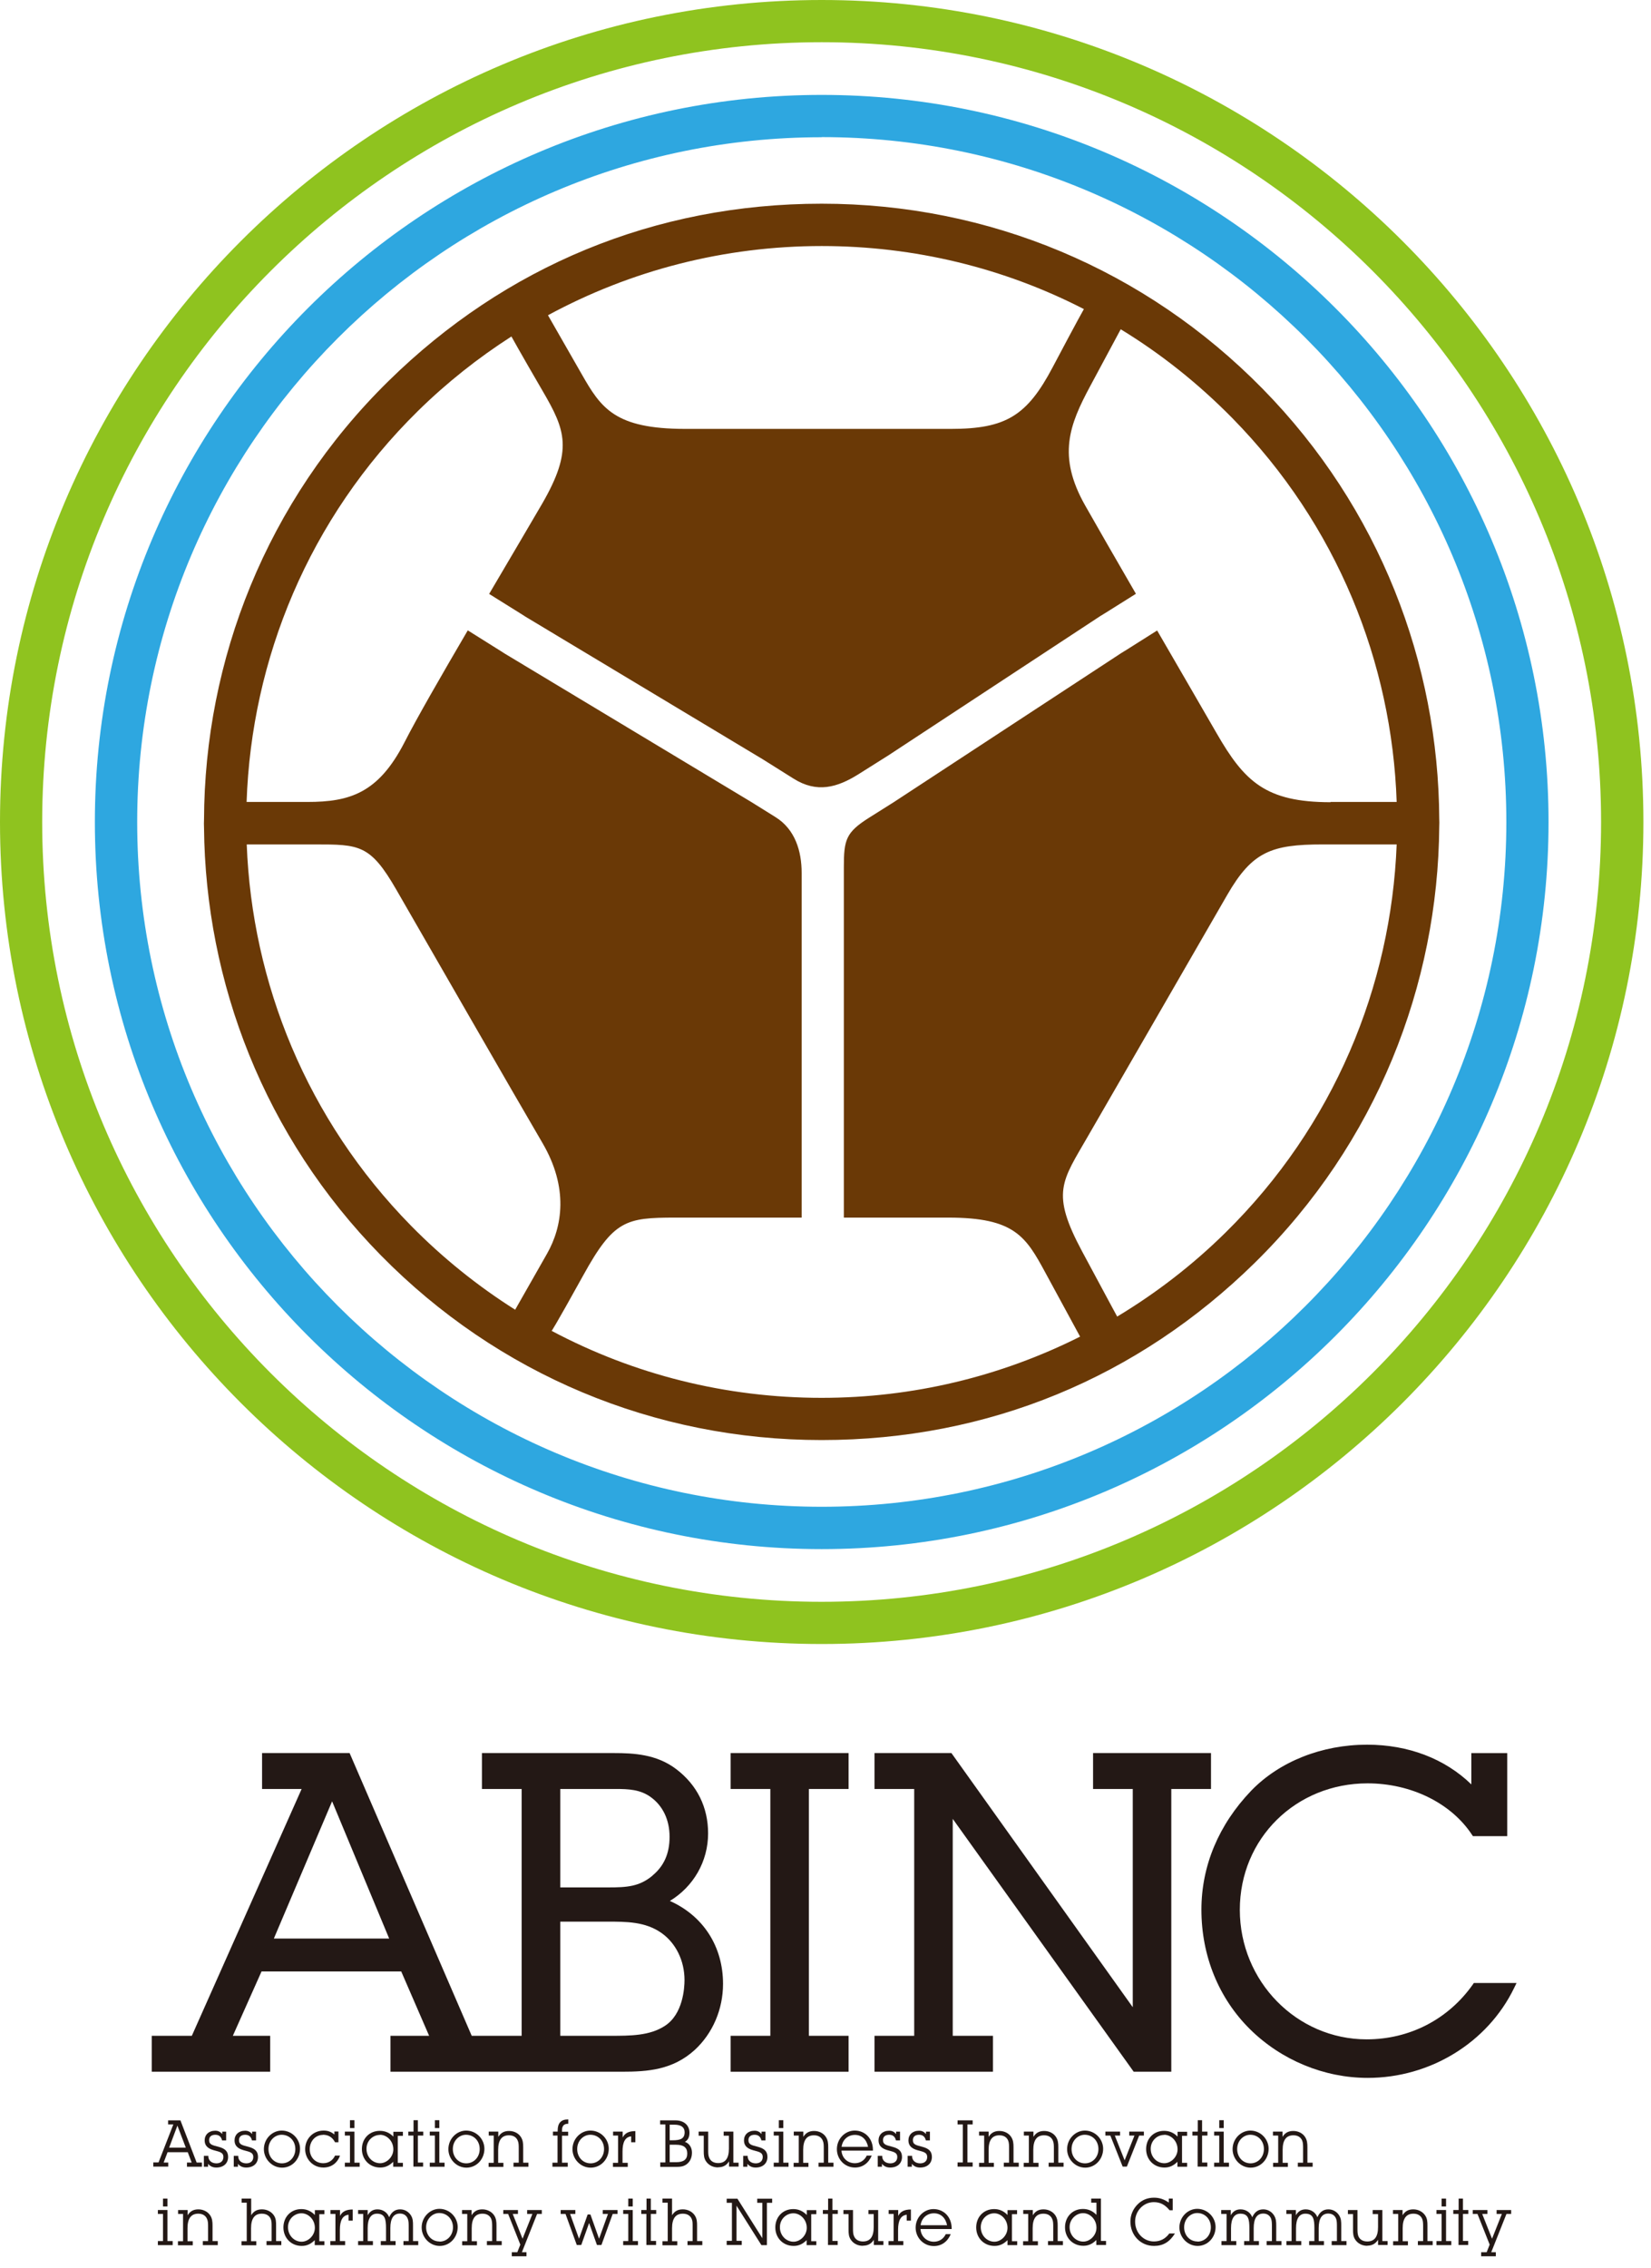 <svg width="126" height="173" viewBox="0 0 126 173" fill="none" xmlns="http://www.w3.org/2000/svg">
<g clip-path="url(#clip0_2283_3314)">
<path d="M109.84 62.48C109.78 50.62 105.3 38.76 96.35 29.65C87.41 20.55 75.46 15.54 62.71 15.54C49.96 15.54 38.53 20.34 29.65 29.07C20.31 38.24 15.61 50.38 15.57 62.54C15.56 62.63 15.56 63.03 15.57 63.14C15.68 74.93 20.16 86.7 29.06 95.76C38 104.86 49.95 109.86 62.7 109.86C75.45 109.86 86.88 105.06 95.76 96.34C105.05 87.21 109.75 75.14 109.84 63.04C109.85 62.96 109.85 62.57 109.84 62.47V62.48ZM62.71 18.77C69.79 18.77 76.61 20.44 82.72 23.58C82.72 23.58 82.28 24.34 80.33 28.03C78.38 31.72 76.76 32.72 72.57 32.72H52.3C46.92 32.72 45.87 31.14 44.38 28.52C42.88 25.9 41.82 24.05 41.82 24.05C48.17 20.61 55.31 18.77 62.71 18.77ZM39.32 99.92C36.47 98.12 33.8 95.98 31.37 93.51C23.41 85.41 19.23 74.97 18.83 64.42H24.01C27.43 64.42 28.26 64.42 30.25 67.88C32.24 71.33 39.37 83.74 41.39 87.18C43.41 90.62 42.92 93.58 41.75 95.64C40.58 97.7 39.32 99.91 39.32 99.91V99.92ZM93.51 94.05C90.99 96.53 88.22 98.66 85.26 100.44C85.26 100.44 85.01 99.99 82.59 95.48C80.17 90.97 81.04 90.14 83.03 86.68C85.03 83.23 91.76 71.56 93.66 68.27C95.56 64.98 97.01 64.42 100.95 64.42H106.59C106.17 75.22 101.81 85.89 93.51 94.05ZM101.55 61.2C96.59 61.2 94.97 59.62 92.85 55.94C91.87 54.25 90.13 51.23 88.31 48.1L85.95 49.59L85.59 49.81L68.22 61.19C68.22 61.19 66.35 62.37 66.33 62.38C64.56 63.5 64.4 64.05 64.4 66.16V92.89H72.39C77.43 92.89 78.29 94.34 79.78 97.09C81.27 99.84 82.43 101.97 82.43 101.97C76.38 105.01 69.67 106.64 62.71 106.64C55.39 106.64 48.37 104.86 42.1 101.53C42.1 101.53 42.2 101.47 44.52 97.28C46.83 93.09 47.77 92.89 51.53 92.89H61.18V66.59C61.18 64.93 60.68 63.27 59.19 62.34L57.33 61.18L38.5 49.85L38.22 49.67L35.7 48.09C33.71 51.49 31.8 54.8 30.86 56.65C28.87 60.51 26.69 61.18 23.46 61.18H18.82C19.19 50.31 23.55 39.56 31.9 31.35C34.1 29.19 36.49 27.3 39.03 25.67C39.03 25.67 39.69 26.87 41.42 29.84C43.15 32.81 43.75 34.32 41.38 38.42C40.45 40.02 38.94 42.57 37.33 45.31L39.83 46.87L40.11 47.05L58.22 57.93C58.22 57.93 60.51 59.37 60.56 59.4C62.34 60.52 63.89 60.09 65.54 59.05L67.81 57.62L83.97 47L84.33 46.78L86.69 45.3C85.12 42.59 83.67 40.07 82.81 38.55C80.68 34.78 81.61 32.42 83.2 29.46C84.79 26.5 85.53 25.12 85.53 25.12C88.6 26.99 91.45 29.26 94.04 31.89C102.06 40.05 106.23 50.56 106.59 61.18H101.54L101.55 61.2Z" fill="#6A3906"/>
<path d="M62.71 118.18C32.13 118.18 7.24 93.3 7.24 62.71C7.24 32.12 32.12 7.24 62.71 7.24C93.3 7.24 118.18 32.12 118.18 62.71C118.18 93.3 93.3 118.18 62.71 118.18ZM62.71 10.47C33.9 10.47 10.47 33.91 10.47 62.71C10.47 91.51 33.91 114.95 62.71 114.95C91.51 114.95 114.96 91.51 114.96 62.71C114.96 33.91 91.52 10.46 62.71 10.46V10.47Z" fill="#2EA7E0"/>
<path d="M62.71 125.42C28.13 125.42 0 97.29 0 62.71C0 28.13 28.13 0 62.71 0C97.29 0 125.42 28.13 125.42 62.71C125.42 97.29 97.29 125.42 62.71 125.42ZM62.71 3.22C29.91 3.22 3.22 29.91 3.22 62.71C3.22 95.51 29.9 122.2 62.7 122.2C95.5 122.2 122.19 95.51 122.19 62.71C122.19 29.91 95.51 3.22 62.71 3.22Z" fill="#8FC31F"/>
<path d="M51.11 145.029C52.93 143.929 54.04 141.999 54.04 139.869C54.04 137.869 53.2 136.169 51.6 134.959C50.11 133.829 48.36 133.739 46.84 133.739H36.78V136.479H39.81V155.309H36L26.75 133.899L26.68 133.739H20V136.479H23.02L14.64 155.309H11.58V158.049H20.62V155.309H17.77L19.96 150.399H30.62L32.75 155.309H29.8V158.049H47.45C49.43 158.049 51.34 157.919 53.03 156.379C54.4 155.109 55.18 153.279 55.18 151.349C55.18 148.489 53.67 146.159 51.12 145.019L51.11 145.029ZM49.8 143.089C48.79 143.929 47.85 143.989 46.42 143.989H42.76V136.479H47.03C47.96 136.479 48.86 136.519 49.65 137.089C50.59 137.759 51.1 138.839 51.1 140.129C51.1 141.419 50.66 142.369 49.8 143.079V143.089ZM42.76 146.599H46.32C47.82 146.599 49.23 146.599 50.46 147.449C51.58 148.229 52.24 149.579 52.24 151.059C52.24 151.649 52.13 153.669 50.73 154.559C49.57 155.309 48.12 155.309 46.58 155.309H42.76V146.599ZM25.34 137.409L29.7 147.889H20.9L25.35 137.409H25.34Z" fill="#231815"/>
<path d="M55.76 136.479H58.79V155.309H55.76V158.049H64.76V155.309H61.73V136.479H64.76V133.739H55.76V136.479Z" fill="#231815"/>
<path d="M92.42 133.739H83.42V136.479H86.45V153.129L72.61 133.739H66.74V136.479H69.77V155.309H66.74V158.049H75.78V155.309H72.71V138.759L86.52 158.049H89.39V136.479H92.42V133.739Z" fill="#231815"/>
<path d="M112.479 151.28L112.399 151.4C110.519 154.06 107.569 155.58 104.299 155.58C98.96 155.58 94.62 151.15 94.62 145.7C94.62 140.25 98.9 136.05 104.369 136.05C107.679 136.05 110.739 137.55 112.329 139.96L112.409 140.08H115.029V133.74H112.289V136.13C110.269 134.17 107.479 133.1 104.339 133.1C100.879 133.1 97.649 134.38 95.489 136.61C92.999 139.21 91.689 142.35 91.689 145.69C91.689 149.21 93.01 152.45 95.4 154.81C97.79 157.17 101.059 158.52 104.379 158.52C109.149 158.52 113.529 155.83 115.549 151.67L115.739 151.28H112.499H112.479Z" fill="#231815"/>
<path d="M12.839 164.97V165.29H11.699V164.97H12.099L13.229 162.07H12.829V161.76H13.769L15.009 164.98H15.409V165.3H14.269V164.98H14.629L14.329 164.19H12.789L12.489 164.98H12.849L12.839 164.97ZM13.539 162.16L12.909 163.84H14.179L13.539 162.16Z" fill="#231815"/>
<path d="M15.579 164.47H15.899V164.5C15.899 164.82 16.149 165.04 16.519 165.04C16.849 165.04 17.049 164.85 17.049 164.56C17.049 164.19 16.739 164.16 16.319 164.04C15.849 163.91 15.619 163.68 15.619 163.29C15.619 162.86 15.929 162.55 16.429 162.55C16.649 162.55 16.809 162.63 16.959 162.8V162.62H17.259V163.29H16.949C16.879 163 16.709 162.86 16.429 162.86C16.129 162.86 15.959 163.01 15.959 163.27C15.959 163.63 16.249 163.66 16.689 163.78C17.179 163.91 17.409 164.13 17.409 164.55C17.409 165.04 17.059 165.36 16.509 165.36C16.239 165.36 16.049 165.27 15.879 165.08V165.3H15.559V164.47H15.579Z" fill="#231815"/>
<path d="M17.86 164.47H18.18V164.5C18.18 164.82 18.43 165.04 18.8 165.04C19.13 165.04 19.33 164.85 19.33 164.56C19.33 164.19 19.02 164.16 18.6 164.04C18.13 163.91 17.9 163.68 17.9 163.29C17.9 162.86 18.21 162.55 18.71 162.55C18.93 162.55 19.09 162.63 19.24 162.8V162.62H19.54V163.29H19.23C19.16 163 18.99 162.86 18.71 162.86C18.41 162.86 18.24 163.01 18.24 163.27C18.24 163.63 18.53 163.66 18.97 163.78C19.46 163.91 19.69 164.13 19.69 164.55C19.69 165.04 19.34 165.36 18.79 165.36C18.52 165.36 18.33 165.27 18.16 165.08V165.3H17.84V164.47H17.86Z" fill="#231815"/>
<path d="M21.499 162.539C22.289 162.539 22.899 163.189 22.899 163.929C22.899 164.719 22.299 165.369 21.529 165.369C20.759 165.369 20.139 164.709 20.139 163.959C20.139 163.159 20.779 162.539 21.499 162.539ZM21.519 165.039C22.079 165.039 22.539 164.579 22.539 163.949C22.539 163.319 22.089 162.859 21.489 162.859C20.979 162.859 20.489 163.299 20.489 163.949C20.489 164.569 20.929 165.039 21.509 165.039H21.519Z" fill="#231815"/>
<path d="M24.639 162.869C24.089 162.869 23.639 163.329 23.639 163.959C23.639 164.589 24.079 165.029 24.669 165.029C25.069 165.029 25.399 164.819 25.569 164.449H25.949C25.739 165.029 25.279 165.359 24.679 165.359C23.869 165.359 23.289 164.699 23.289 163.959C23.289 163.169 23.889 162.539 24.699 162.539C25.019 162.539 25.269 162.629 25.519 162.839V162.609H25.829V163.429H25.569C25.359 163.039 25.059 162.859 24.639 162.859V162.869Z" fill="#231815"/>
<path d="M26.708 162.919H26.318V162.619H27.048V164.989H27.448V165.299H26.318V164.989H26.708V162.929V162.919ZM26.708 161.749H27.048V162.349H26.708V161.749Z" fill="#231815"/>
<path d="M30.749 164.99V165.3H30.009V164.92C29.709 165.22 29.399 165.36 29.019 165.36C28.199 165.36 27.619 164.74 27.619 163.95C27.619 163.16 28.179 162.56 28.989 162.56C29.389 162.56 29.729 162.7 30.019 163V162.63H30.749V162.94H30.359V165H30.749V164.99ZM28.999 162.87C28.459 162.87 27.969 163.31 27.969 163.93C27.969 164.58 28.459 165.03 29.009 165.03C29.519 165.03 30.019 164.55 30.019 163.97C30.019 163.33 29.519 162.86 28.999 162.86V162.87Z" fill="#231815"/>
<path d="M31.56 162.919H31.16V162.619H31.56V161.749H31.89V162.619H32.3V162.919H31.89V164.979H32.29V165.289H31.55V162.919H31.56Z" fill="#231815"/>
<path d="M33.189 162.919H32.799V162.619H33.529V164.989H33.929V165.299H32.799V164.989H33.189V162.929V162.919ZM33.189 161.749H33.529V162.349H33.189V161.749Z" fill="#231815"/>
<path d="M35.569 162.539C36.359 162.539 36.969 163.189 36.969 163.929C36.969 164.719 36.369 165.369 35.599 165.369C34.829 165.369 34.219 164.709 34.219 163.959C34.219 163.159 34.859 162.539 35.579 162.539H35.569ZM35.589 165.039C36.149 165.039 36.609 164.579 36.609 163.949C36.609 163.319 36.159 162.859 35.559 162.859C35.049 162.859 34.559 163.299 34.559 163.949C34.559 164.569 34.999 165.039 35.579 165.039H35.589Z" fill="#231815"/>
<path d="M37.689 162.919H37.299V162.619H38.029V163.019C38.219 162.709 38.479 162.569 38.849 162.569C39.219 162.569 39.549 162.729 39.739 163.009C39.909 163.259 39.929 163.509 39.929 163.809V164.989H40.329V165.299H39.189V164.989H39.589V163.909C39.589 163.669 39.589 163.469 39.509 163.299C39.399 163.039 39.169 162.899 38.839 162.899C38.289 162.899 38.019 163.269 38.019 164.009V164.999H38.419V165.309H37.289V164.999H37.679V162.939L37.689 162.919Z" fill="#231815"/>
<path d="M42.56 162.919H42.2V162.619H42.56V162.529C42.56 161.969 42.82 161.689 43.34 161.689H43.37V162.019C43.03 162.019 42.89 162.179 42.89 162.539C42.89 162.569 42.89 162.599 42.89 162.629H43.36V162.929H42.89V164.989H43.33V165.299H42.16V164.989H42.55V162.929L42.56 162.919Z" fill="#231815"/>
<path d="M45.059 162.539C45.849 162.539 46.459 163.189 46.459 163.929C46.459 164.719 45.859 165.369 45.08 165.369C44.3 165.369 43.69 164.709 43.69 163.959C43.69 163.159 44.33 162.539 45.05 162.539H45.059ZM45.08 165.039C45.639 165.039 46.099 164.579 46.099 163.949C46.099 163.319 45.65 162.859 45.05 162.859C44.539 162.859 44.05 163.299 44.05 163.949C44.05 164.569 44.489 165.039 45.069 165.039H45.08Z" fill="#231815"/>
<path d="M47.179 162.919H46.789V162.619H47.519V163.069C47.689 162.729 47.999 162.579 48.489 162.579V163.429H48.169V162.979C47.719 163.029 47.509 163.409 47.509 164.139V164.999H47.909V165.309H46.779V164.999H47.169V162.939L47.179 162.919Z" fill="#231815"/>
<path d="M50.379 164.97H50.779V162.07H50.379V161.76H51.539C52.229 161.76 52.619 162.16 52.619 162.71C52.619 163.04 52.499 163.27 52.269 163.4C52.599 163.51 52.809 163.83 52.809 164.22C52.809 164.61 52.659 164.92 52.399 165.11C52.159 165.29 51.899 165.31 51.579 165.31H50.389V164.99L50.379 164.97ZM51.329 163.28C51.909 163.28 52.249 163.17 52.249 162.67C52.249 162.29 51.989 162.09 51.459 162.09H51.109V163.28H51.319H51.329ZM51.609 164.95C52.169 164.95 52.449 164.75 52.449 164.29C52.449 163.83 52.169 163.62 51.599 163.62H51.109V164.95H51.599H51.609Z" fill="#231815"/>
<path d="M54.798 165.349C54.418 165.349 54.098 165.189 53.898 164.909C53.718 164.659 53.708 164.409 53.708 164.109V162.929H53.318V162.619H54.048V164.009C54.048 164.249 54.048 164.449 54.128 164.619C54.238 164.879 54.478 165.019 54.808 165.019C55.358 165.019 55.628 164.659 55.628 163.919V162.929H55.228V162.619H55.968V164.989H56.368V165.289H55.638V164.889C55.448 165.189 55.188 165.339 54.818 165.339L54.798 165.349Z" fill="#231815"/>
<path d="M56.739 164.47H57.059V164.5C57.059 164.82 57.309 165.04 57.679 165.04C58.009 165.04 58.209 164.85 58.209 164.56C58.209 164.19 57.899 164.16 57.479 164.04C57.009 163.91 56.779 163.68 56.779 163.29C56.779 162.86 57.089 162.55 57.589 162.55C57.809 162.55 57.969 162.63 58.119 162.8V162.62H58.419V163.29H58.109C58.039 163 57.869 162.86 57.589 162.86C57.289 162.86 57.119 163.01 57.119 163.27C57.119 163.63 57.409 163.66 57.849 163.78C58.339 163.91 58.569 164.13 58.569 164.55C58.569 165.04 58.219 165.36 57.669 165.36C57.399 165.36 57.209 165.27 57.039 165.08V165.3H56.719V164.47H56.739Z" fill="#231815"/>
<path d="M59.439 162.919H59.049V162.619H59.779V164.989H60.179V165.299H59.049V164.989H59.439V162.929V162.919ZM59.439 161.749H59.779V162.349H59.439V161.749Z" fill="#231815"/>
<path d="M60.968 162.919H60.578V162.619H61.308V163.019C61.498 162.709 61.758 162.569 62.128 162.569C62.498 162.569 62.828 162.729 63.018 163.009C63.188 163.259 63.208 163.509 63.208 163.809V164.989H63.608V165.299H62.468V164.989H62.868V163.909C62.868 163.669 62.868 163.469 62.788 163.299C62.678 163.039 62.448 162.899 62.118 162.899C61.568 162.899 61.298 163.269 61.298 164.009V164.999H61.698V165.309H60.568V164.999H60.958V162.939L60.968 162.919Z" fill="#231815"/>
<path d="M64.219 164.069C64.259 164.649 64.699 165.029 65.239 165.029C65.629 165.029 65.969 164.829 66.149 164.449H66.529C66.279 165.039 65.819 165.359 65.249 165.359C64.449 165.359 63.869 164.709 63.869 163.959C63.869 163.159 64.499 162.539 65.229 162.539C66.009 162.539 66.619 163.129 66.619 164.019V164.069H64.219ZM65.249 162.869C64.719 162.869 64.299 163.229 64.229 163.779H66.249C66.129 163.199 65.759 162.869 65.239 162.869H65.249Z" fill="#231815"/>
<path d="M67.008 164.47H67.328V164.5C67.328 164.82 67.578 165.04 67.948 165.04C68.278 165.04 68.478 164.85 68.478 164.56C68.478 164.19 68.168 164.16 67.748 164.04C67.278 163.91 67.048 163.68 67.048 163.29C67.048 162.86 67.358 162.55 67.858 162.55C68.078 162.55 68.238 162.63 68.388 162.8V162.62H68.688V163.29H68.378C68.308 163 68.138 162.86 67.858 162.86C67.558 162.86 67.388 163.01 67.388 163.27C67.388 163.63 67.678 163.66 68.118 163.78C68.608 163.91 68.838 164.13 68.838 164.55C68.838 165.04 68.488 165.36 67.938 165.36C67.668 165.36 67.478 165.27 67.308 165.08V165.3H66.988V164.47H67.008Z" fill="#231815"/>
<path d="M69.29 164.47H69.609V164.5C69.609 164.82 69.859 165.04 70.23 165.04C70.559 165.04 70.76 164.85 70.76 164.56C70.76 164.19 70.45 164.16 70.029 164.04C69.559 163.91 69.329 163.68 69.329 163.29C69.329 162.86 69.639 162.55 70.139 162.55C70.359 162.55 70.519 162.63 70.669 162.8V162.62H70.969V163.29H70.659C70.59 163 70.419 162.86 70.139 162.86C69.84 162.86 69.669 163.01 69.669 163.27C69.669 163.63 69.96 163.66 70.4 163.78C70.889 163.91 71.12 164.13 71.12 164.55C71.12 165.04 70.769 165.36 70.219 165.36C69.95 165.36 69.76 165.27 69.59 165.08V165.3H69.269V164.47H69.29Z" fill="#231815"/>
<path d="M73.48 162.07H73.08V161.76H74.23V162.07H73.83V164.97H74.23V165.29H73.08V164.97H73.48V162.07Z" fill="#231815"/>
<path d="M75.109 162.919H74.719V162.619H75.449V163.019C75.639 162.709 75.899 162.569 76.269 162.569C76.639 162.569 76.969 162.729 77.159 163.009C77.329 163.259 77.349 163.509 77.349 163.809V164.989H77.749V165.299H76.609V164.989H77.009V163.909C77.009 163.669 77.009 163.469 76.939 163.299C76.829 163.039 76.599 162.899 76.269 162.899C75.719 162.899 75.449 163.269 75.449 164.009V164.999H75.849V165.309H74.719V164.999H75.109V162.939V162.919Z" fill="#231815"/>
<path d="M78.529 162.919H78.139V162.619H78.869V163.019C79.059 162.709 79.319 162.569 79.689 162.569C80.059 162.569 80.389 162.729 80.579 163.009C80.749 163.259 80.769 163.509 80.769 163.809V164.989H81.169V165.299H80.029V164.989H80.429V163.909C80.429 163.669 80.429 163.469 80.349 163.299C80.239 163.039 80.009 162.899 79.679 162.899C79.129 162.899 78.859 163.269 78.859 164.009V164.999H79.259V165.309H78.129V164.999H78.519V162.939L78.529 162.919Z" fill="#231815"/>
<path d="M82.79 162.539C83.579 162.539 84.189 163.189 84.189 163.929C84.189 164.719 83.59 165.369 82.82 165.369C82.049 165.369 81.439 164.709 81.439 163.959C81.439 163.159 82.079 162.539 82.799 162.539H82.79ZM82.809 165.039C83.369 165.039 83.829 164.579 83.829 163.949C83.829 163.319 83.379 162.859 82.779 162.859C82.269 162.859 81.779 163.299 81.779 163.949C81.779 164.569 82.219 165.039 82.799 165.039H82.809Z" fill="#231815"/>
<path d="M84.719 162.919H84.359V162.619H85.479V162.919H85.079L85.829 164.809L86.579 162.919H86.179V162.619H87.299V162.919H86.939L85.999 165.289H85.679L84.739 162.919H84.719Z" fill="#231815"/>
<path d="M90.599 164.99V165.3H89.859V164.92C89.559 165.22 89.249 165.36 88.869 165.36C88.049 165.36 87.469 164.74 87.469 163.95C87.469 163.16 88.029 162.56 88.839 162.56C89.239 162.56 89.579 162.7 89.869 163V162.63H90.599V162.94H90.209V165H90.599V164.99ZM88.849 162.87C88.309 162.87 87.819 163.31 87.819 163.93C87.819 164.58 88.309 165.03 88.859 165.03C89.369 165.03 89.869 164.55 89.869 163.97C89.869 163.33 89.369 162.86 88.849 162.86V162.87Z" fill="#231815"/>
<path d="M91.41 162.919H91V162.619H91.41V161.749H91.74V162.619H92.15V162.919H91.74V164.979H92.14V165.289H91.4V162.919H91.41Z" fill="#231815"/>
<path d="M93.05 162.919H92.66V162.619H93.39V164.989H93.79V165.299H92.66V164.989H93.05V162.929V162.919ZM93.05 161.749H93.39V162.349H93.05V161.749Z" fill="#231815"/>
<path d="M95.418 162.539C96.208 162.539 96.818 163.189 96.818 163.929C96.818 164.719 96.218 165.369 95.448 165.369C94.678 165.369 94.068 164.709 94.068 163.959C94.068 163.159 94.708 162.539 95.428 162.539H95.418ZM95.438 165.039C95.998 165.039 96.458 164.579 96.458 163.949C96.458 163.319 96.008 162.859 95.418 162.859C94.908 162.859 94.418 163.299 94.418 163.949C94.418 164.569 94.858 165.039 95.438 165.039Z" fill="#231815"/>
<path d="M97.538 162.919H97.148V162.619H97.878V163.019C98.068 162.709 98.328 162.569 98.698 162.569C99.068 162.569 99.398 162.729 99.588 163.009C99.758 163.259 99.778 163.509 99.778 163.809V164.989H100.178V165.299H99.048V164.989H99.448V163.909C99.448 163.669 99.448 163.469 99.378 163.299C99.268 163.039 99.038 162.899 98.708 162.899C98.158 162.899 97.888 163.269 97.888 164.009V164.999H98.288V165.309H97.158V164.999H97.548V162.939L97.538 162.919Z" fill="#231815"/>
<path d="M12.439 168.899H12.049V168.6H12.779V170.969H13.179V171.279H12.049V170.969H12.439V168.91V168.899ZM12.439 167.729H12.779V168.329H12.439V167.729Z" fill="#231815"/>
<path d="M13.98 168.9H13.59V168.6H14.32V169C14.51 168.69 14.77 168.55 15.14 168.55C15.51 168.55 15.84 168.72 16.03 168.99C16.2 169.24 16.22 169.49 16.22 169.79V170.97H16.62V171.28H15.48V170.97H15.88V169.89C15.88 169.65 15.88 169.45 15.8 169.28C15.69 169.02 15.46 168.88 15.13 168.88C14.58 168.88 14.31 169.25 14.31 169.99V170.98H14.71V171.29H13.58V170.98H13.97V168.92L13.98 168.9Z" fill="#231815"/>
<path d="M18.84 168.039H18.44V167.729H19.17V168.999C19.36 168.689 19.62 168.549 19.99 168.549C20.36 168.549 20.69 168.71 20.89 168.99C21.07 169.25 21.07 169.499 21.07 169.789V170.969H21.47V171.279H20.34V170.969H20.73V169.82C20.73 169.61 20.73 169.429 20.66 169.279C20.55 169.019 20.31 168.88 19.98 168.88C19.43 168.88 19.16 169.25 19.16 169.99V170.979H19.56V171.289H18.43V170.979H18.83V168.059L18.84 168.039Z" fill="#231815"/>
<path d="M24.759 170.969V171.279H24.019V170.899C23.719 171.199 23.409 171.339 23.029 171.339C22.209 171.339 21.629 170.719 21.629 169.929C21.629 169.139 22.189 168.529 22.999 168.529C23.399 168.529 23.739 168.679 24.029 168.979V168.609H24.759V168.919H24.369V170.979H24.759V170.969ZM23.009 168.849C22.469 168.849 21.979 169.289 21.979 169.909C21.979 170.559 22.469 171.019 23.019 171.019C23.529 171.019 24.029 170.539 24.029 169.959C24.029 169.319 23.529 168.849 23.009 168.849Z" fill="#231815"/>
<path d="M25.609 168.9H25.219V168.6H25.949V169.05C26.119 168.71 26.429 168.56 26.919 168.56V169.41H26.599V168.96C26.149 169.01 25.939 169.39 25.939 170.11V170.97H26.339V171.28H25.209V170.97H25.599V168.91L25.609 168.9Z" fill="#231815"/>
<path d="M27.72 168.9H27.33V168.6H28.06V169C28.23 168.7 28.47 168.55 28.81 168.55C29.21 168.55 29.56 168.78 29.7 169.15C29.88 168.75 30.15 168.55 30.54 168.55C30.88 168.55 31.17 168.72 31.35 168.99C31.52 169.25 31.52 169.51 31.52 169.79V170.97H31.92V171.28H30.79V170.97H31.19V169.87C31.19 169.64 31.19 169.44 31.12 169.27C31.02 169.01 30.81 168.87 30.52 168.87C30.04 168.87 29.79 169.24 29.79 169.98V170.97H30.19V171.28H29.06V170.97H29.46V169.98C29.46 169.3 29.38 168.88 28.77 168.88C28.31 168.88 28.06 169.25 28.06 169.98V170.97H28.46V171.28H27.33V170.97H27.72V168.91V168.9Z" fill="#231815"/>
<path d="M33.53 168.51C34.32 168.51 34.93 169.16 34.93 169.9C34.93 170.69 34.33 171.34 33.56 171.34C32.79 171.34 32.18 170.68 32.18 169.93C32.18 169.13 32.82 168.51 33.54 168.51H33.53ZM33.55 171.01C34.11 171.01 34.57 170.55 34.57 169.92C34.57 169.29 34.11 168.83 33.52 168.83C33.01 168.83 32.52 169.27 32.52 169.92C32.52 170.54 32.96 171 33.54 171L33.55 171.01Z" fill="#231815"/>
<path d="M35.65 168.9H35.26V168.6H35.99V169C36.18 168.69 36.44 168.55 36.81 168.55C37.18 168.55 37.51 168.72 37.7 168.99C37.87 169.24 37.89 169.49 37.89 169.79V170.97H38.29V171.28H37.16V170.97H37.56V169.89C37.56 169.65 37.56 169.45 37.49 169.28C37.38 169.02 37.15 168.88 36.82 168.88C36.27 168.88 36 169.25 36 169.99V170.98H36.4V171.29H35.27V170.98H35.66V168.92L35.65 168.9Z" fill="#231815"/>
<path d="M38.78 168.9H38.41V168.6H39.53V168.9H39.13L39.88 170.79L40.63 168.9H40.23V168.6H41.35V168.9H40.99L39.83 171.82H40.18V172.13H39.06V171.82H39.48L39.71 171.24L38.78 168.9Z" fill="#231815"/>
<path d="M43.159 168.9H42.789V168.6H43.909V168.9H43.509L44.189 170.79L44.849 168.94H45.059L45.719 170.79L46.399 168.9H45.999V168.6H47.129V168.9H46.759L45.899 171.27H45.559L44.959 169.59L44.359 171.27H44.019L43.159 168.9Z" fill="#231815"/>
<path d="M47.949 168.899H47.559V168.6H48.289V170.969H48.689V171.279H47.559V170.969H47.949V168.91V168.899ZM47.949 167.729H48.289V168.329H47.949V167.729Z" fill="#231815"/>
<path d="M49.34 168.899H48.94V168.6H49.34V167.729H49.669V168.6H50.08V168.899H49.669V170.96H50.069V171.27H49.33V168.899H49.34Z" fill="#231815"/>
<path d="M50.959 168.039H50.559V167.729H51.289V168.999C51.479 168.689 51.739 168.549 52.109 168.549C52.479 168.549 52.809 168.71 53.009 168.99C53.189 169.25 53.199 169.499 53.199 169.789V170.969H53.599V171.279H52.469V170.969H52.859V169.82C52.859 169.61 52.859 169.429 52.789 169.279C52.679 169.019 52.439 168.88 52.109 168.88C51.559 168.88 51.289 169.25 51.289 169.99V170.979H51.689V171.289H50.559V170.979H50.959V168.059V168.039Z" fill="#231815"/>
<path d="M58.189 168.049H57.789V167.739H58.929V168.049H58.529V171.279H58.109L56.209 168.269V170.949H56.609V171.269H55.459V170.949H55.859V168.049H55.459V167.739H56.279L58.179 170.749V168.059L58.189 168.049Z" fill="#231815"/>
<path d="M62.3 170.969V171.279H61.56V170.899C61.26 171.199 60.95 171.339 60.57 171.339C59.75 171.339 59.17 170.719 59.17 169.929C59.17 169.139 59.73 168.529 60.54 168.529C60.94 168.529 61.28 168.679 61.57 168.979V168.609H62.3V168.919H61.91V170.979H62.3V170.969ZM60.55 168.849C60.01 168.849 59.52 169.289 59.52 169.909C59.52 170.559 60.01 171.019 60.56 171.019C61.07 171.019 61.57 170.539 61.57 169.959C61.57 169.319 61.07 168.849 60.55 168.849Z" fill="#231815"/>
<path d="M63.199 168.899H62.799V168.6H63.199V167.729H63.529V168.6H63.939V168.899H63.529V170.96H63.929V171.27H63.189V168.899H63.199Z" fill="#231815"/>
<path d="M65.849 171.33C65.469 171.33 65.149 171.17 64.949 170.89C64.769 170.64 64.759 170.39 64.759 170.09V168.91H64.369V168.6H65.099V169.99C65.099 170.23 65.099 170.43 65.179 170.6C65.289 170.86 65.529 171 65.859 171C66.409 171 66.679 170.64 66.679 169.9V168.91H66.279V168.6H67.019V170.97H67.419V171.27H66.689V170.87C66.499 171.17 66.239 171.32 65.869 171.32L65.849 171.33Z" fill="#231815"/>
<path d="M68.209 168.9H67.819V168.6H68.549V169.05C68.719 168.71 69.029 168.56 69.519 168.56V169.41H69.199V168.96C68.749 169.01 68.539 169.39 68.539 170.11V170.97H68.939V171.28H67.809V170.97H68.199V168.91L68.209 168.9Z" fill="#231815"/>
<path d="M70.249 170.049C70.289 170.629 70.729 171.019 71.269 171.019C71.659 171.019 71.999 170.819 72.179 170.439H72.559C72.309 171.029 71.849 171.349 71.269 171.349C70.469 171.349 69.879 170.699 69.879 169.949C69.879 169.149 70.509 168.529 71.239 168.529C72.019 168.529 72.629 169.119 72.629 170.009V170.049H70.229H70.249ZM71.279 168.849C70.749 168.849 70.329 169.209 70.259 169.759H72.279C72.159 169.179 71.789 168.849 71.269 168.849H71.279Z" fill="#231815"/>
<path d="M77.63 170.969V171.279H76.89V170.899C76.59 171.199 76.28 171.339 75.9 171.339C75.08 171.339 74.5 170.719 74.5 169.929C74.5 169.139 75.06 168.529 75.87 168.529C76.27 168.529 76.61 168.679 76.89 168.979V168.609H77.62V168.919H77.23V170.979H77.62L77.63 170.969ZM75.88 168.849C75.34 168.849 74.85 169.289 74.85 169.909C74.85 170.559 75.34 171.019 75.89 171.019C76.4 171.019 76.89 170.539 76.89 169.959C76.89 169.319 76.39 168.849 75.88 168.849Z" fill="#231815"/>
<path d="M78.48 168.9H78.09V168.6H78.82V169C79.01 168.69 79.27 168.55 79.64 168.55C80.01 168.55 80.34 168.72 80.53 168.99C80.7 169.24 80.72 169.49 80.72 169.79V170.97H81.12V171.28H79.98V170.97H80.38V169.89C80.38 169.65 80.38 169.45 80.3 169.28C80.19 169.02 79.96 168.88 79.63 168.88C79.08 168.88 78.81 169.25 78.81 169.99V170.98H79.21V171.29H78.08V170.98H78.47V168.92L78.48 168.9Z" fill="#231815"/>
<path d="M82.679 171.329C81.859 171.329 81.279 170.709 81.279 169.919C81.279 169.129 81.839 168.52 82.649 168.52C83.049 168.52 83.389 168.669 83.679 168.969V168.039H83.279V167.729H84.019V170.96H84.409V171.27H83.669V170.889C83.369 171.189 83.059 171.329 82.679 171.329ZM82.679 171.009C83.189 171.009 83.679 170.529 83.679 169.949C83.679 169.309 83.179 168.839 82.659 168.839C82.139 168.839 81.629 169.289 81.629 169.899C81.629 170.549 82.119 171.009 82.669 171.009H82.679Z" fill="#231815"/>
<path d="M89.189 167.729H89.499V168.619H89.26C88.909 168.189 88.54 167.999 88.059 167.999C87.249 167.999 86.629 168.689 86.629 169.479C86.629 170.359 87.29 170.999 88.059 170.999C88.549 170.999 88.939 170.799 89.24 170.389H89.669C89.26 171.039 88.769 171.339 88.07 171.339C87.059 171.339 86.269 170.539 86.269 169.479C86.269 168.989 86.46 168.529 86.82 168.169C87.159 167.829 87.579 167.659 88.07 167.659C88.49 167.659 88.829 167.779 89.2 168.029V167.729H89.189Z" fill="#231815"/>
<path d="M91.37 168.51C92.16 168.51 92.77 169.16 92.77 169.9C92.77 170.69 92.17 171.34 91.4 171.34C90.63 171.34 90.01 170.68 90.01 169.93C90.01 169.13 90.65 168.51 91.37 168.51ZM91.39 171.01C91.95 171.01 92.41 170.55 92.41 169.92C92.41 169.29 91.96 168.83 91.37 168.83C90.86 168.83 90.37 169.27 90.37 169.92C90.37 170.54 90.81 171 91.39 171V171.01Z" fill="#231815"/>
<path d="M93.589 168.9H93.199V168.6H93.929V169C94.099 168.7 94.339 168.55 94.679 168.55C95.079 168.55 95.429 168.78 95.569 169.15C95.749 168.75 96.019 168.55 96.409 168.55C96.749 168.55 97.039 168.72 97.219 168.99C97.389 169.25 97.399 169.51 97.399 169.79V170.97H97.799V171.28H96.669V170.97H97.069V169.87C97.069 169.64 97.069 169.44 97.009 169.27C96.909 169.01 96.699 168.87 96.409 168.87C95.929 168.87 95.679 169.24 95.679 169.98V170.97H96.079V171.28H94.949V170.97H95.349V169.98C95.349 169.3 95.269 168.88 94.659 168.88C94.199 168.88 93.949 169.25 93.949 169.98V170.97H94.349V171.28H93.219V170.97H93.609V168.91L93.589 168.9Z" fill="#231815"/>
<path d="M98.56 168.9H98.17V168.6H98.9V169C99.07 168.7 99.31 168.55 99.65 168.55C100.05 168.55 100.4 168.78 100.54 169.15C100.72 168.75 100.99 168.55 101.38 168.55C101.72 168.55 102.01 168.72 102.19 168.99C102.36 169.25 102.36 169.51 102.36 169.79V170.97H102.76V171.28H101.63V170.97H102.03V169.87C102.03 169.64 102.03 169.44 101.97 169.27C101.87 169.01 101.66 168.87 101.37 168.87C100.89 168.87 100.64 169.24 100.64 169.98V170.97H101.04V171.28H99.91V170.97H100.31V169.98C100.31 169.3 100.23 168.88 99.62 168.88C99.16 168.88 98.91 169.25 98.91 169.98V170.97H99.31V171.28H98.18V170.97H98.57V168.91L98.56 168.9Z" fill="#231815"/>
<path d="M104.349 171.33C103.969 171.33 103.649 171.17 103.449 170.89C103.269 170.64 103.259 170.39 103.259 170.09V168.91H102.869V168.6H103.599V169.99C103.599 170.23 103.599 170.43 103.669 170.6C103.779 170.86 104.019 171 104.349 171C104.899 171 105.169 170.64 105.169 169.9V168.91H104.759V168.6H105.499V170.97H105.899V171.27H105.169V170.87C104.979 171.17 104.709 171.32 104.349 171.32V171.33Z" fill="#231815"/>
<path d="M106.699 168.9H106.309V168.6H107.039V169C107.229 168.69 107.489 168.55 107.859 168.55C108.229 168.55 108.559 168.72 108.749 168.99C108.929 169.24 108.939 169.49 108.939 169.79V170.97H109.339V171.28H108.209V170.97H108.609V169.89C108.609 169.65 108.609 169.45 108.539 169.28C108.429 169.02 108.199 168.88 107.869 168.88C107.319 168.88 107.049 169.25 107.049 169.99V170.98H107.449V171.29H106.319V170.98H106.709V168.92L106.699 168.9Z" fill="#231815"/>
<path d="M110.019 168.899H109.629V168.6H110.359V170.969H110.759V171.279H109.629V170.969H110.019V168.91V168.899ZM110.019 167.729H110.359V168.329H110.019V167.729Z" fill="#231815"/>
<path d="M111.32 168.899H110.91V168.6H111.32V167.729H111.65V168.6H112.06V168.899H111.65V170.96H112.05V171.27H111.31V168.899H111.32Z" fill="#231815"/>
<path d="M112.768 168.9H112.398V168.6H113.518V168.9H113.118L113.868 170.79L114.618 168.9H114.218V168.6H115.328V168.9H114.968L113.808 171.82H114.158V172.13H113.038V171.82H113.458L113.688 171.24L112.758 168.9H112.768Z" fill="#231815"/>
</g>
<defs>
<clipPath id="clip0_2283_3314">
<rect width="125.42" height="172.14" fill="white"/>
</clipPath>
</defs>
</svg>
